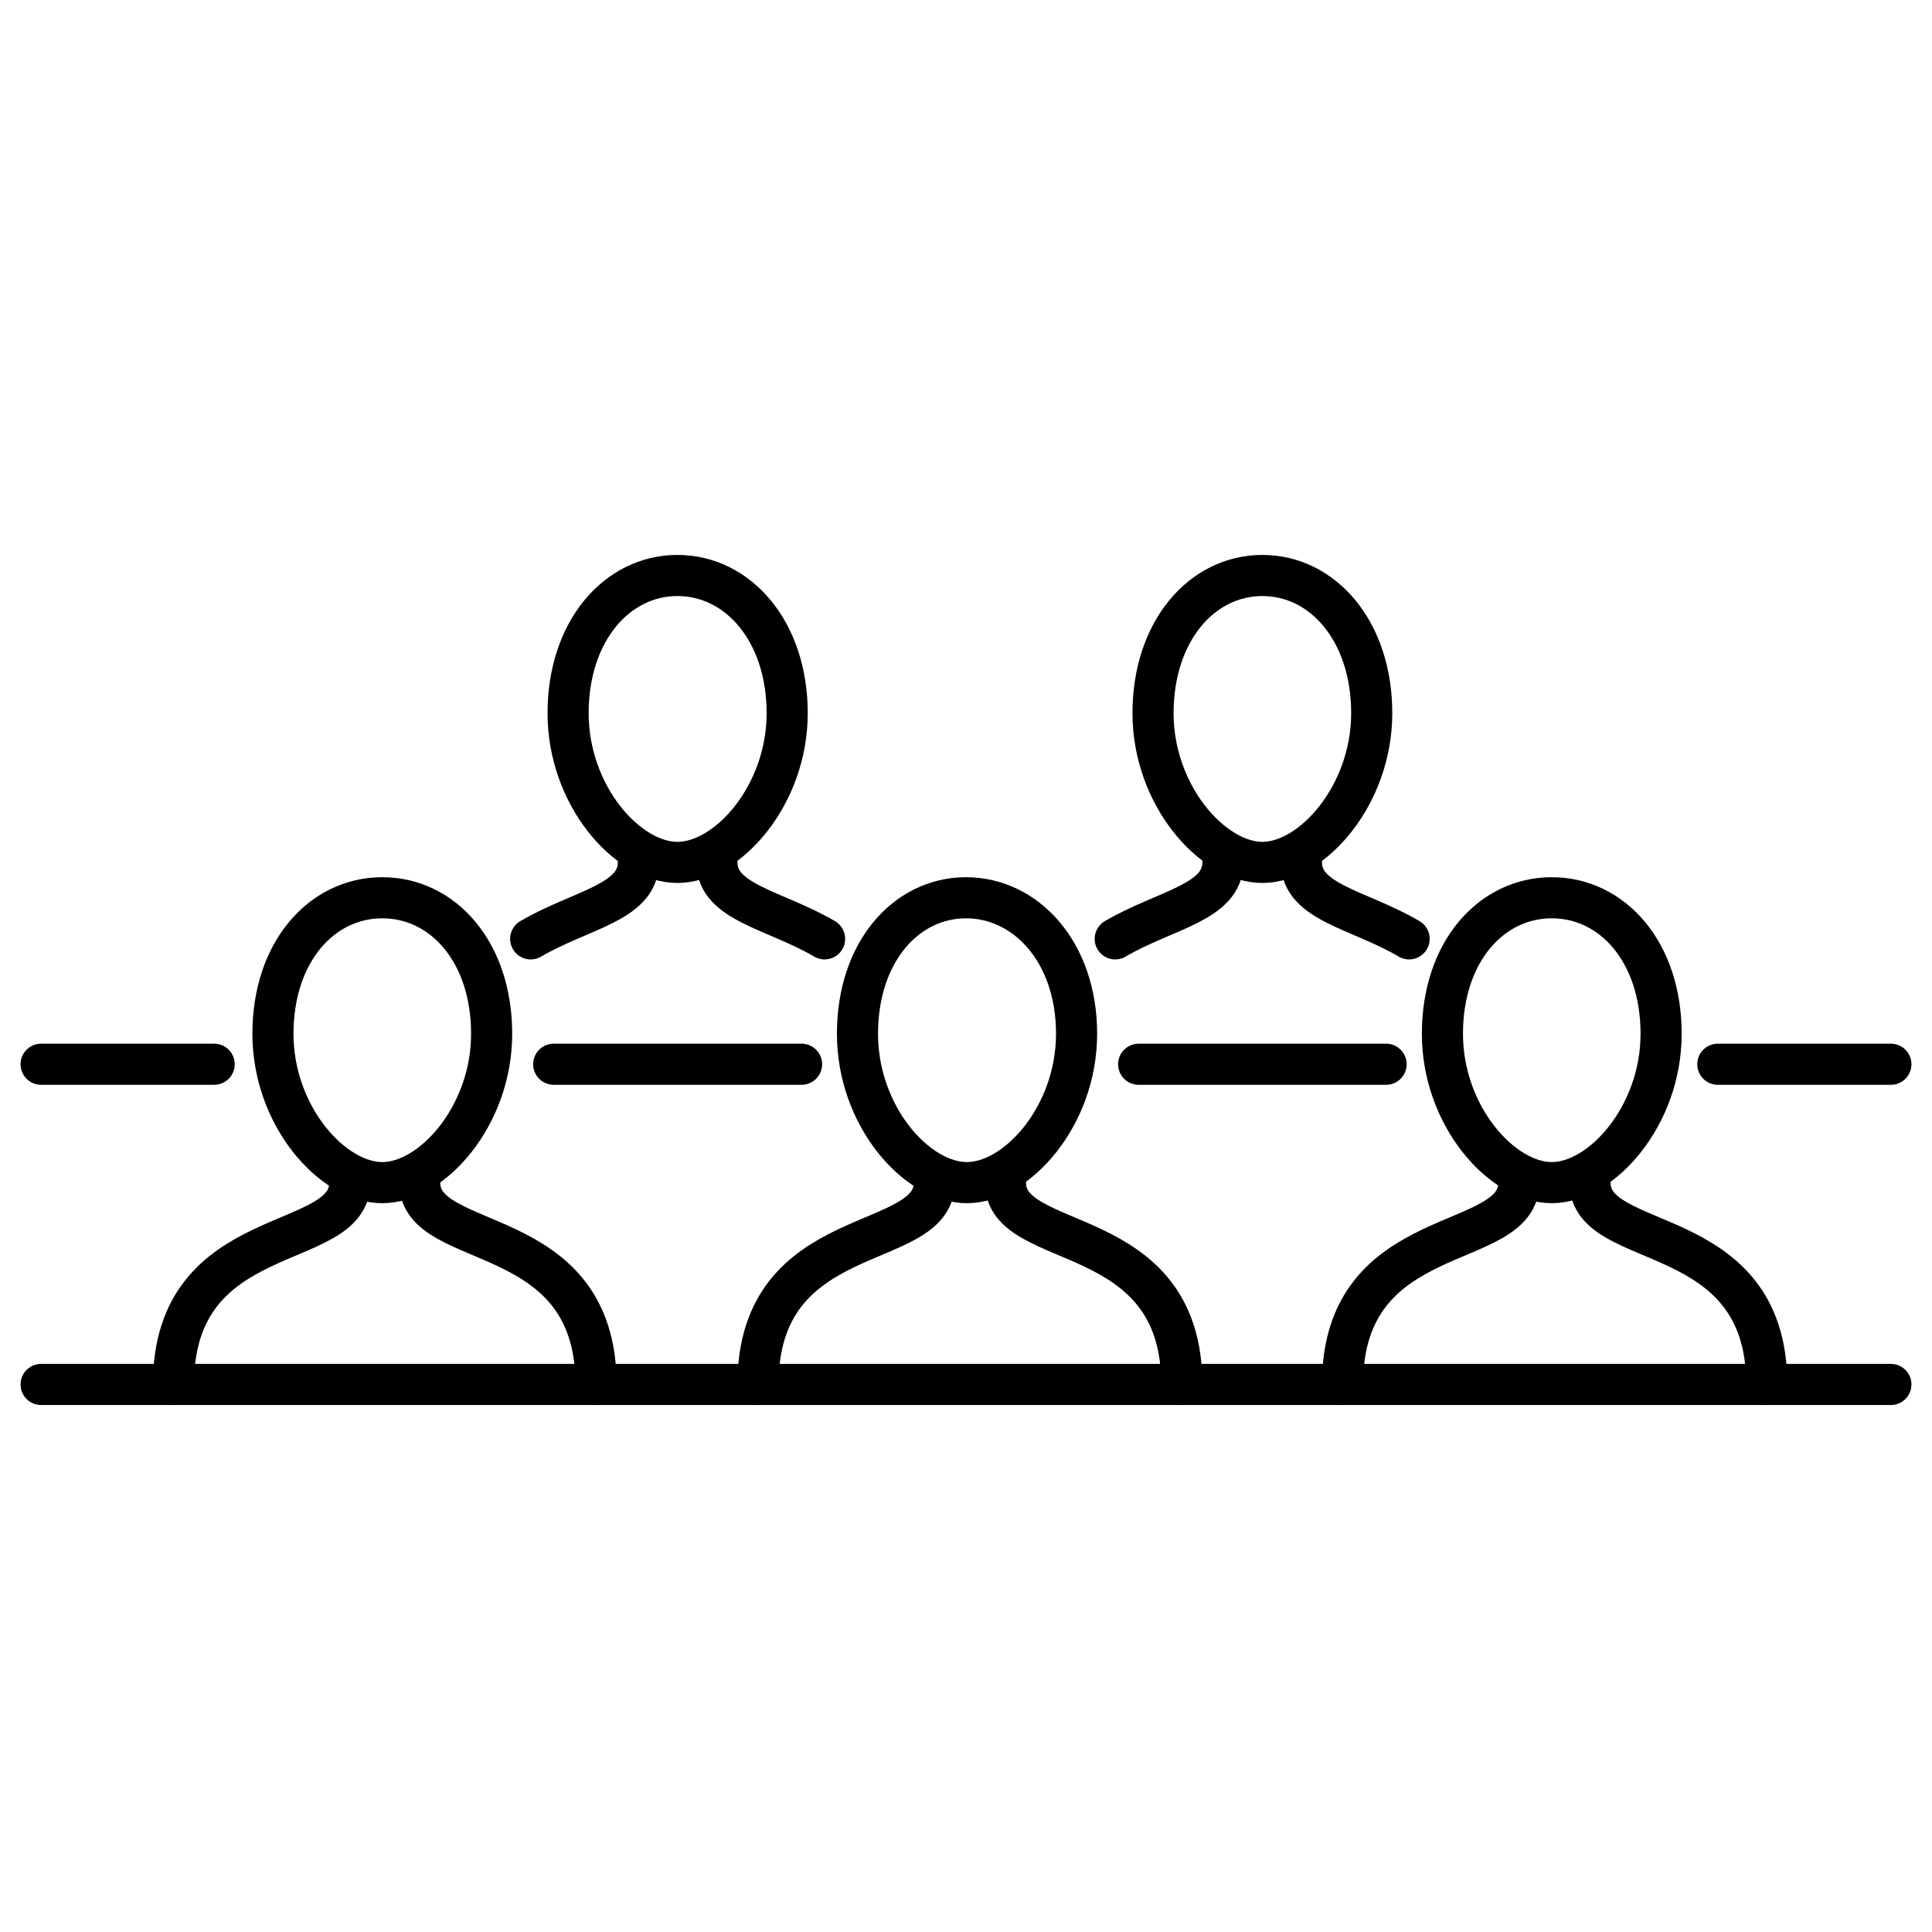 <svg width="47" height="47" viewBox="0 0 47 47" fill="none" xmlns="http://www.w3.org/2000/svg">
<path d="M11.96 25.15C11.96 27.15 10.51 28.77 9.3 28.77C8.09 28.77 6.64 27.15 6.64 25.15C6.64 23.15 7.83 21.84 9.3 21.84C10.77 21.84 11.96 23.15 11.96 25.15Z" stroke="black" stroke-linecap="round" stroke-linejoin="round"/>
<path d="M4.22 33.68C4.22 29.68 8.51 30.48 8.51 28.77" stroke="black" stroke-linecap="round" stroke-linejoin="round"/>
<path d="M14.5 33.68C14.5 29.68 10.21 30.48 10.21 28.77" stroke="black" stroke-linecap="round" stroke-linejoin="round"/>
<path d="M26.19 25.15C26.19 27.15 24.74 28.77 23.52 28.77C22.3 28.77 20.86 27.15 20.86 25.15C20.86 23.15 22.05 21.84 23.5 21.84C24.95 21.84 26.19 23.15 26.19 25.15Z" stroke="black" stroke-linecap="round" stroke-linejoin="round"/>
<path d="M18.44 33.68C18.44 29.68 22.73 30.48 22.73 28.77" stroke="black" stroke-linecap="round" stroke-linejoin="round"/>
<path d="M28.75 33.68C28.75 29.68 24.46 30.48 24.46 28.77" stroke="black" stroke-linecap="round" stroke-linejoin="round"/>
<path d="M40.41 25.15C40.41 27.15 38.96 28.77 37.75 28.77C36.54 28.77 35.09 27.15 35.09 25.15C35.09 23.15 36.28 21.84 37.75 21.84C39.22 21.84 40.41 23.15 40.41 25.15Z" stroke="black" stroke-linecap="round" stroke-linejoin="round"/>
<path d="M32.66 33.68C32.66 29.68 36.95 30.48 36.95 28.77" stroke="black" stroke-linecap="round" stroke-linejoin="round"/>
<path d="M42.98 33.68C42.98 29.68 38.68 30.48 38.68 28.77" stroke="black" stroke-linecap="round" stroke-linejoin="round"/>
<path d="M1 33.68H46" stroke="black" stroke-linecap="round" stroke-linejoin="round"/>
<path d="M1 25.89H5.21" stroke="black" stroke-linecap="round" stroke-linejoin="round"/>
<path d="M41.79 25.89H46" stroke="black" stroke-linecap="round" stroke-linejoin="round"/>
<path d="M19.15 17.35C19.15 19.35 17.7 20.98 16.48 20.98C15.26 20.98 13.82 19.35 13.82 17.35C13.82 15.35 15.01 14 16.48 14C17.95 14 19.15 15.35 19.15 17.35Z" stroke="black" stroke-linecap="round" stroke-linejoin="round"/>
<path d="M12.91 22.84C14.12 22.13 15.53 21.96 15.53 20.98" stroke="black" stroke-linecap="round" stroke-linejoin="round"/>
<path d="M20.06 22.84C18.85 22.13 17.44 21.96 17.44 20.98" stroke="black" stroke-linecap="round" stroke-linejoin="round"/>
<path d="M13.47 25.89H19.5" stroke="black" stroke-linecap="round" stroke-linejoin="round"/>
<path d="M33.37 17.35C33.37 19.35 31.92 20.98 30.71 20.98C29.5 20.98 28.05 19.35 28.05 17.35C28.05 15.35 29.24 14 30.71 14C32.18 14 33.37 15.35 33.37 17.35Z" stroke="black" stroke-linecap="round" stroke-linejoin="round"/>
<path d="M27.13 22.84C28.34 22.13 29.75 21.96 29.75 20.98" stroke="black" stroke-linecap="round" stroke-linejoin="round"/>
<path d="M34.28 22.84C33.08 22.13 31.66 21.96 31.66 20.98" stroke="black" stroke-linecap="round" stroke-linejoin="round"/>
<path d="M27.7 25.89H33.72" stroke="black" stroke-linecap="round" stroke-linejoin="round"/>
</svg>
